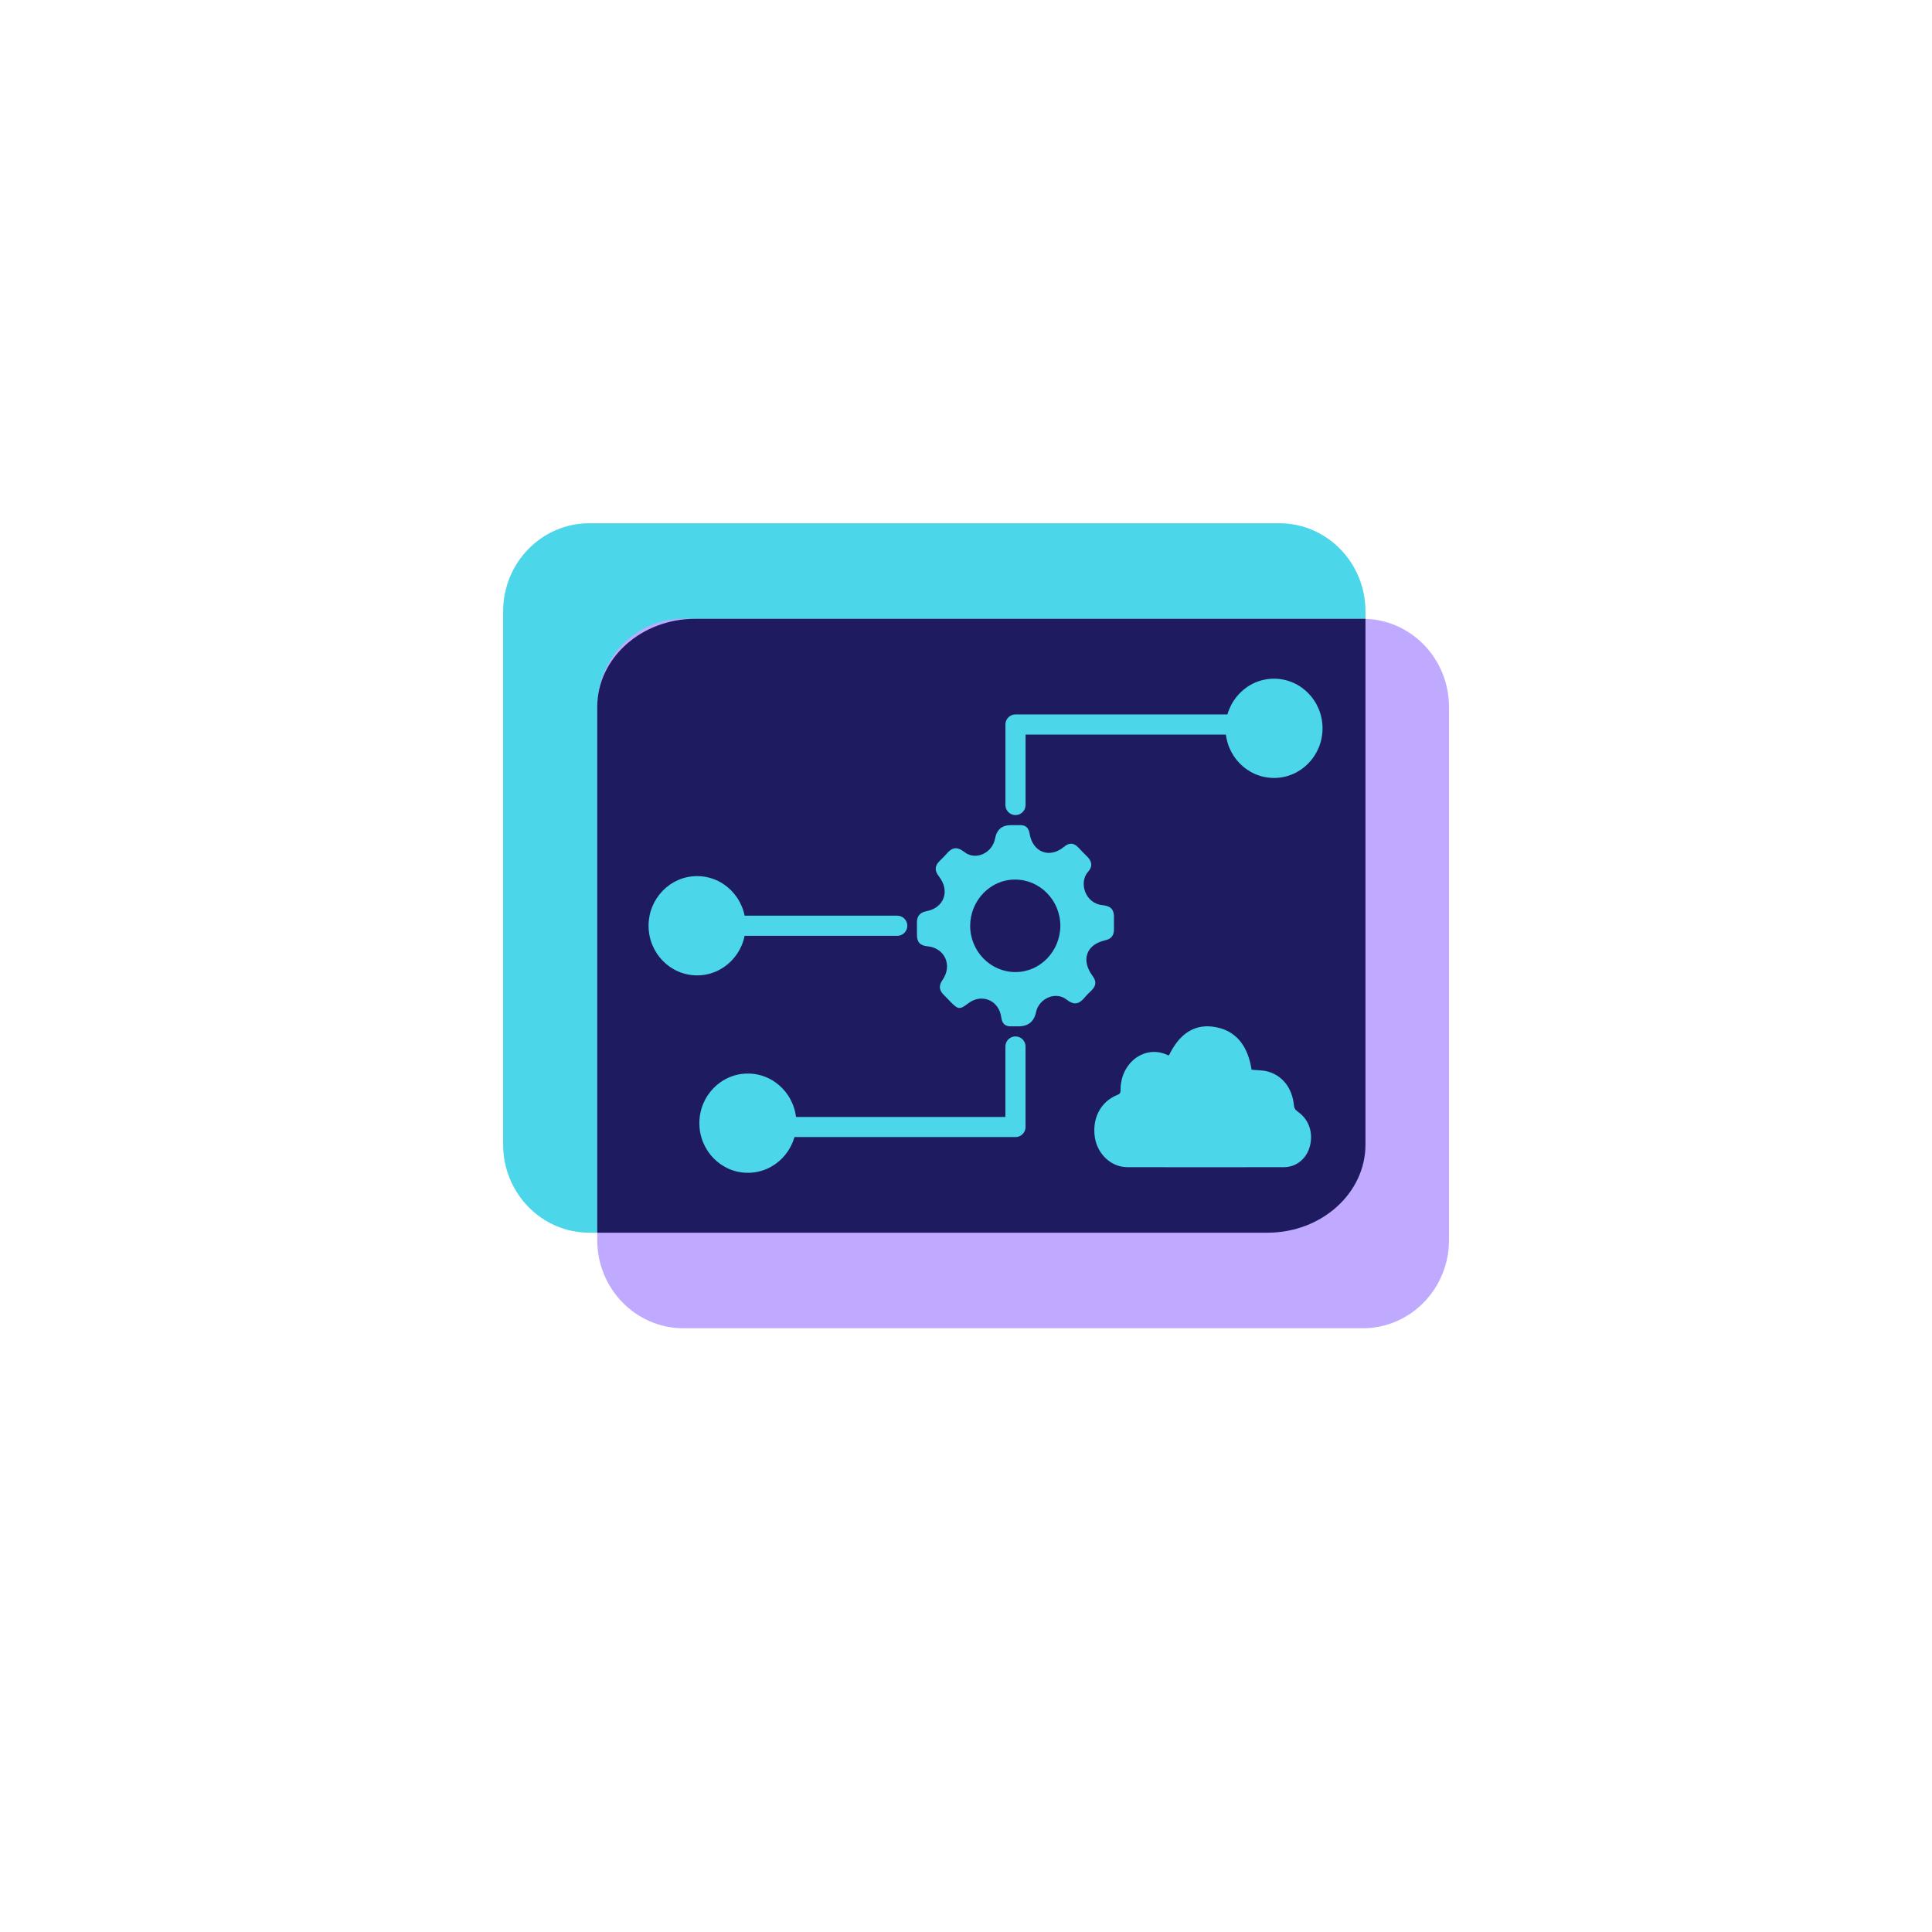<svg width="96" height="96" viewBox="0 0 96 96" fill="none" xmlns="http://www.w3.org/2000/svg">
<g filter="url(#filter0_d_8001_1882)">
<circle cx="48" cy="46" r="40" fill="white"/>
</g>
<g clip-path="url(#clip0_8001_1882)">
<path d="M63.569 26H29.281C26.917 26 25 27.961 25 30.38V56.871C25 59.29 26.917 61.252 29.281 61.252H63.569C65.934 61.252 67.85 59.29 67.85 56.871V30.38C67.85 27.961 65.934 26 63.569 26Z" fill="#4BD6E9"/>
<path d="M67.719 30.748H33.959C31.594 30.748 29.677 32.71 29.677 35.129V61.62C29.677 64.039 31.594 66 33.959 66H67.719C70.083 66 72 64.039 72 61.62V35.129C72 32.71 70.083 30.748 67.719 30.748Z" fill="#C0AAFF"/>
<path d="M34.546 30.748C31.86 30.748 29.677 32.712 29.677 35.129V61.252H62.981C65.668 61.252 67.85 59.288 67.85 56.871V30.748H34.546Z" fill="#1F1B61"/>
<path d="M50.594 50.999C50.487 50.999 50.373 50.999 50.265 50.999C49.951 51.014 49.794 50.874 49.751 50.543C49.636 49.698 48.772 49.345 48.107 49.859C47.693 50.175 47.614 50.168 47.243 49.793C47.128 49.676 47.014 49.551 46.892 49.433C46.657 49.198 46.642 48.97 46.835 48.69C47.336 47.97 46.95 47.102 46.085 47.021C45.699 46.985 45.556 46.794 45.563 46.426C45.563 46.242 45.563 46.058 45.563 45.874C45.549 45.522 45.706 45.338 46.056 45.272C46.914 45.102 47.214 44.264 46.657 43.551C46.428 43.257 46.442 43.029 46.692 42.779C46.8 42.669 46.914 42.566 47.014 42.448C47.285 42.117 47.536 42.037 47.922 42.338C48.479 42.779 49.315 42.382 49.444 41.669C49.525 41.223 49.789 41 50.237 41C50.387 41 50.537 41 50.687 41C50.966 41 51.109 41.125 51.159 41.419C51.309 42.345 52.145 42.676 52.867 42.081C53.131 41.86 53.352 41.868 53.588 42.117C53.731 42.272 53.874 42.419 54.024 42.566C54.26 42.801 54.303 43.059 54.074 43.309C53.595 43.823 53.903 44.897 54.789 44.977C55.218 45.022 55.367 45.213 55.353 45.624C55.346 45.808 55.353 45.992 55.353 46.176C55.353 46.492 55.21 46.661 54.903 46.727C53.981 46.933 53.703 47.705 54.288 48.492C54.489 48.757 54.467 48.977 54.253 49.198C54.138 49.315 54.01 49.426 53.903 49.558C53.631 49.889 53.381 49.97 52.995 49.668C52.459 49.242 51.623 49.609 51.48 50.293C51.385 50.764 51.092 50.999 50.601 50.999H50.594ZM50.465 48.301C51.687 48.301 52.681 47.264 52.688 46.007C52.688 44.735 51.673 43.698 50.43 43.706C49.208 43.706 48.215 44.742 48.207 45.999C48.207 47.271 49.222 48.308 50.465 48.301Z" fill="#4BD6E9"/>
<path d="M63.305 38.656C64.636 38.656 65.716 37.552 65.716 36.19C65.716 34.828 64.636 33.724 63.305 33.724C61.974 33.724 60.895 34.828 60.895 36.19C60.895 37.552 61.974 38.656 63.305 38.656Z" fill="#4BD6E9"/>
<path d="M34.638 48.466C35.969 48.466 37.049 47.362 37.049 46C37.049 44.638 35.969 43.534 34.638 43.534C33.307 43.534 32.227 44.638 32.227 46C32.227 47.362 33.307 48.466 34.638 48.466Z" fill="#4BD6E9"/>
<path d="M37.161 58.276C38.492 58.276 39.572 57.172 39.572 55.81C39.572 54.448 38.492 53.344 37.161 53.344C35.83 53.344 34.751 54.448 34.751 55.81C34.751 57.172 35.83 58.276 37.161 58.276Z" fill="#4BD6E9"/>
<path d="M34.791 46H44.583" stroke="#4BD6E9" stroke-linecap="round" stroke-linejoin="round"/>
<path d="M36.75 56H50.458V52" stroke="#4BD6E9" stroke-linecap="round" stroke-linejoin="round"/>
<path d="M63.188 36H50.459V40" stroke="#4BD6E9" stroke-linecap="round" stroke-linejoin="round"/>
<g clip-path="url(#clip1_8001_1882)">
<path d="M64.48 55.231C64.357 55.147 64.307 55.062 64.292 54.906C64.209 54.074 63.735 53.451 63.004 53.246C62.747 53.174 62.472 53.182 62.19 53.154C62.024 52.057 61.495 51.265 60.464 51.048C59.375 50.819 58.601 51.366 58.084 52.443C58.026 52.426 57.993 52.418 57.964 52.402C56.861 51.916 55.66 52.824 55.681 54.178C55.681 54.351 55.594 54.375 55.489 54.419C54.69 54.753 54.263 55.569 54.401 56.505C54.527 57.349 55.211 57.996 56.021 57.996C58.615 58.004 61.206 58 63.8 57.996C64.422 57.996 64.933 57.566 65.092 56.935C65.262 56.272 65.027 55.597 64.477 55.235L64.48 55.231Z" fill="#4BD6E9"/>
</g>
</g>
<defs>
<filter id="filter0_d_8001_1882" x="0" y="0" width="96" height="96" filterUnits="userSpaceOnUse" color-interpolation-filters="sRGB">
<feFlood flood-opacity="0" result="BackgroundImageFix"/>
<feColorMatrix in="SourceAlpha" type="matrix" values="0 0 0 0 0 0 0 0 0 0 0 0 0 0 0 0 0 0 127 0" result="hardAlpha"/>
<feOffset dy="2"/>
<feGaussianBlur stdDeviation="4"/>
<feComposite in2="hardAlpha" operator="out"/>
<feColorMatrix type="matrix" values="0 0 0 0 0.646 0 0 0 0 0.615 0 0 0 0 0.731 0 0 0 1 0"/>
<feBlend mode="normal" in2="BackgroundImageFix" result="effect1_dropShadow_8001_1882"/>
<feBlend mode="normal" in="SourceGraphic" in2="effect1_dropShadow_8001_1882" result="shape"/>
</filter>
<clipPath id="clip0_8001_1882">
<rect width="47" height="40" fill="white" transform="translate(25 26)"/>
</clipPath>
<clipPath id="clip1_8001_1882">
<rect width="10.771" height="7" fill="white" transform="translate(54.375 51)"/>
</clipPath>
</defs>
</svg>
